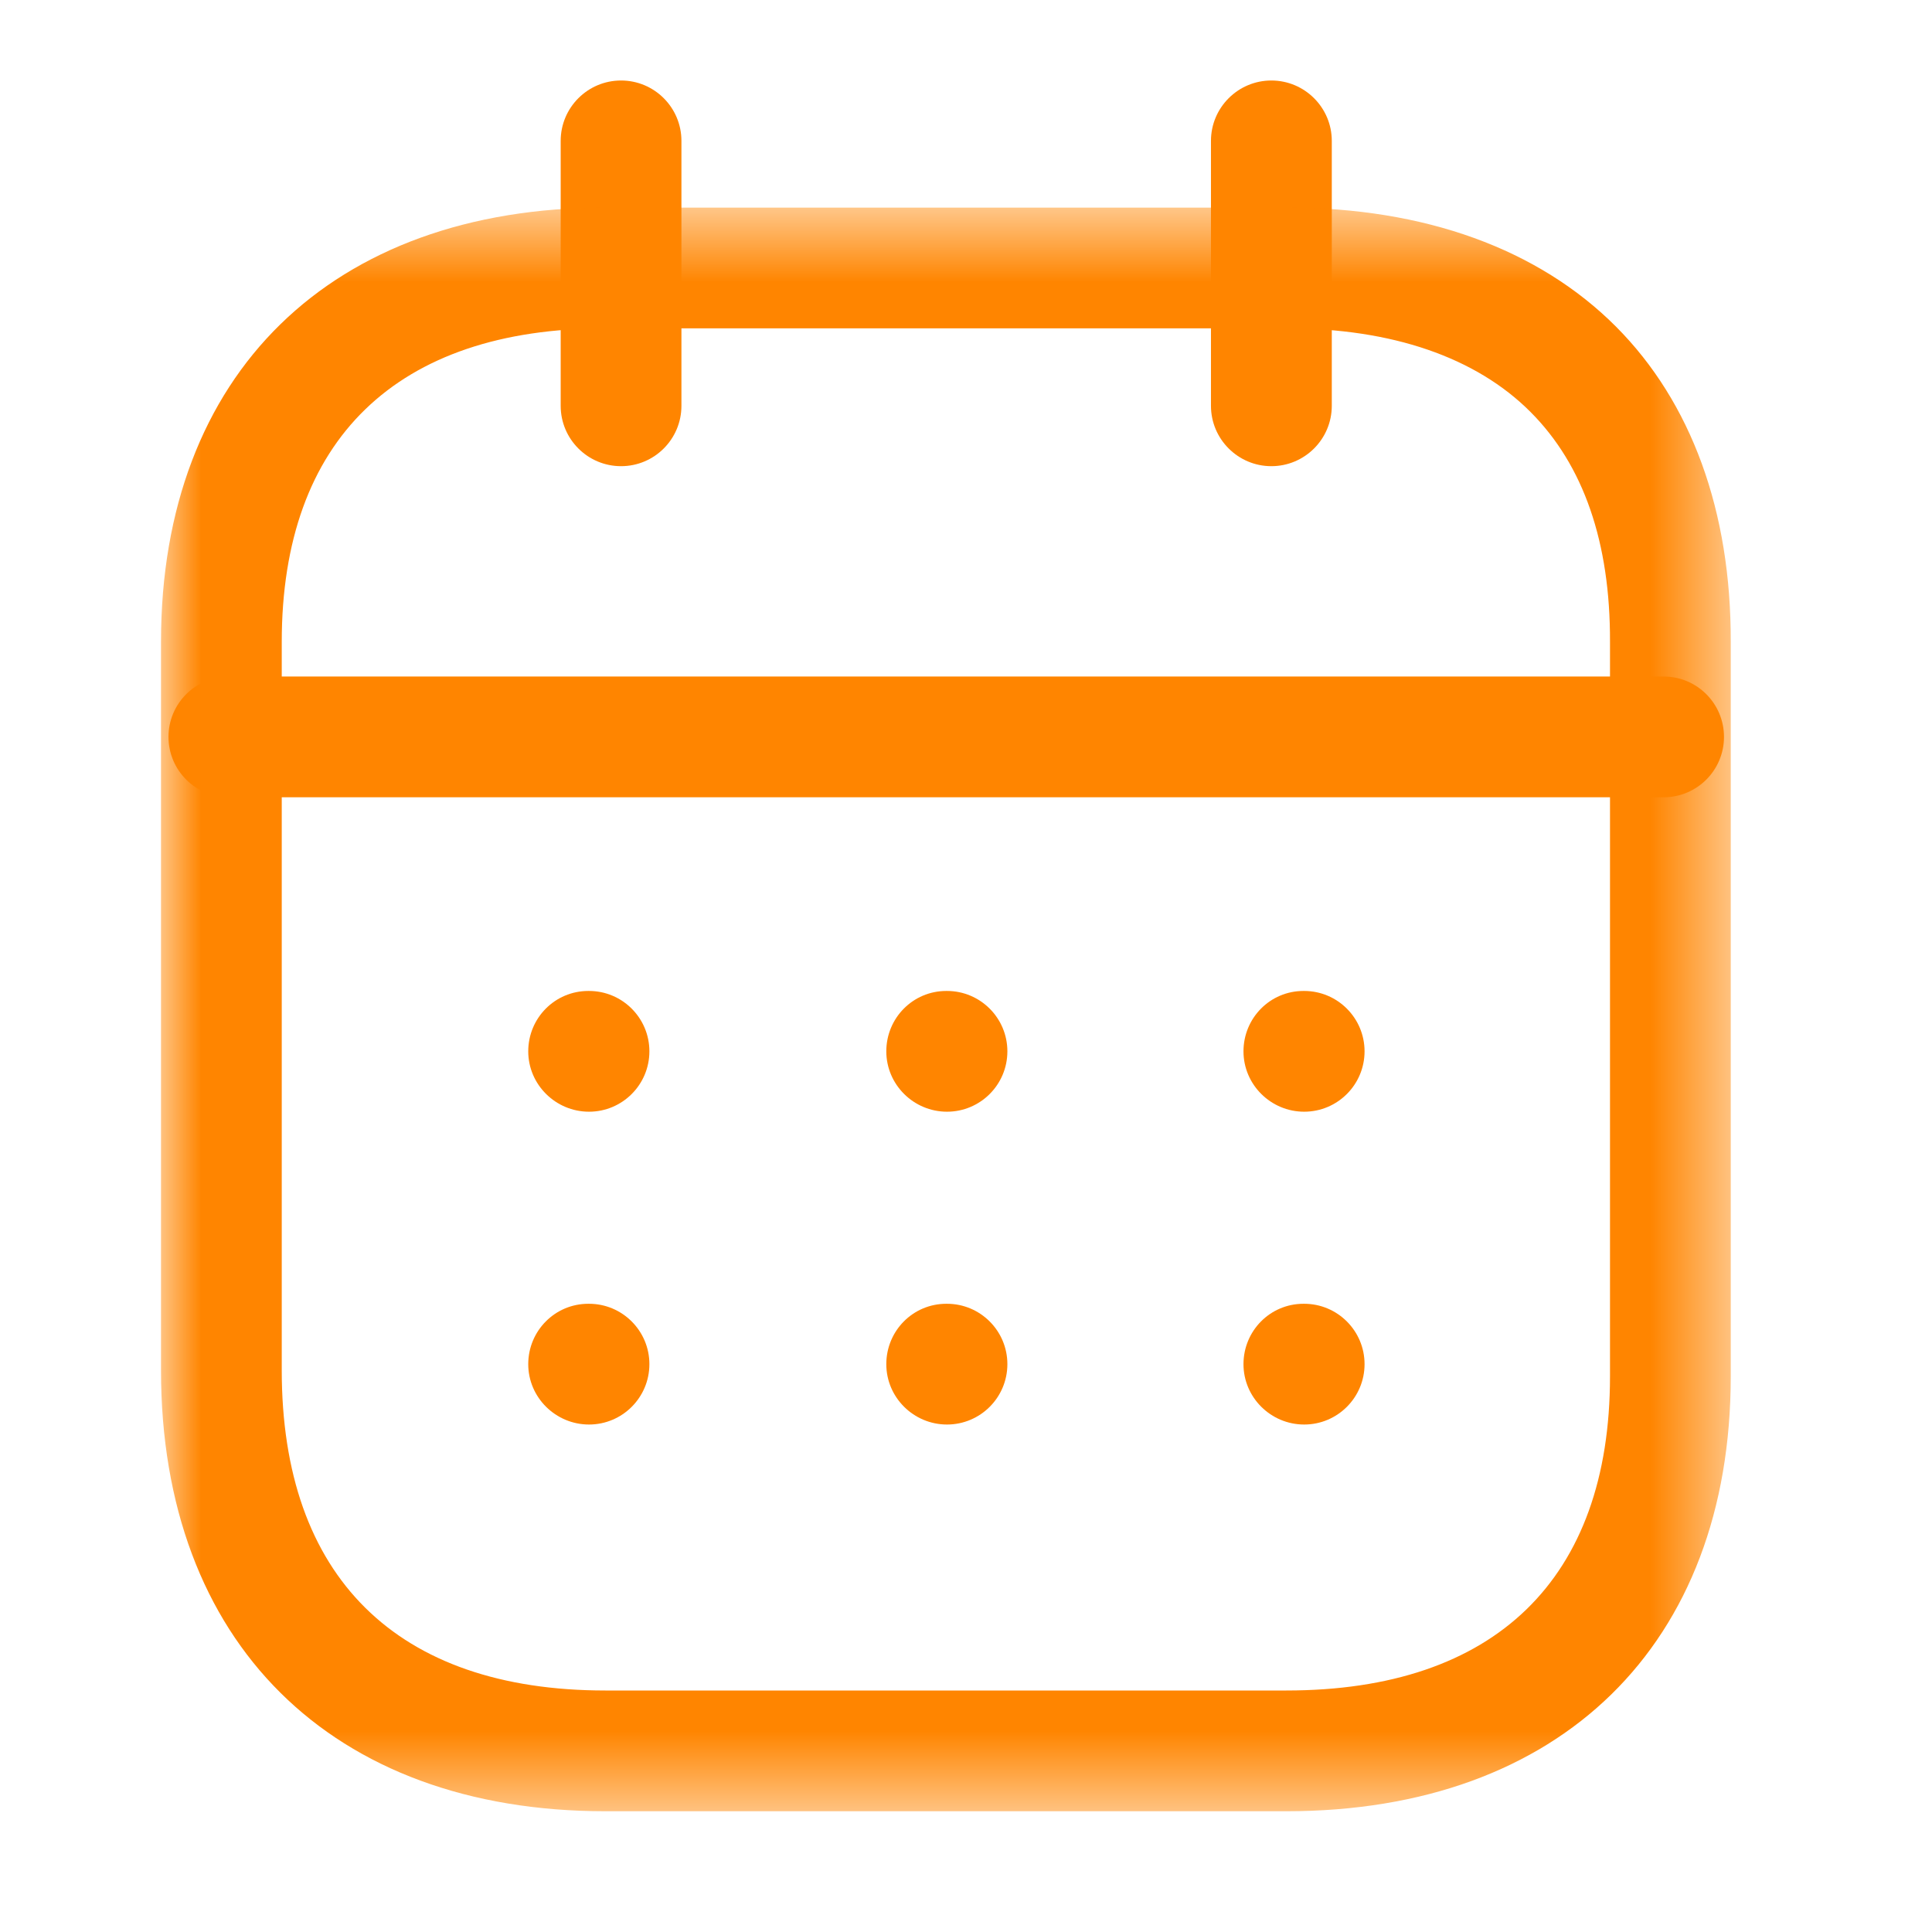 <?xml version="1.0" encoding="UTF-8"?> <svg xmlns="http://www.w3.org/2000/svg" width="24" height="24" viewBox="0 0 24 24" fill="none"> <g id="Iconly/Light-Outline/Calendar"> <g id="Calendar"> <path id="Fill 1" fill-rule="evenodd" clip-rule="evenodd" d="M20.666 9.904H2.843C2.429 9.904 2.093 9.568 2.093 9.154C2.093 8.74 2.429 8.404 2.843 8.404H20.666C21.081 8.404 21.416 8.74 21.416 9.154C21.416 9.568 21.081 9.904 20.666 9.904Z" fill="#FF8500"></path> <path id="Fill 3" fill-rule="evenodd" clip-rule="evenodd" d="M16.201 13.81C15.787 13.81 15.447 13.474 15.447 13.06C15.447 12.646 15.778 12.31 16.192 12.31H16.201C16.615 12.31 16.951 12.646 16.951 13.06C16.951 13.474 16.615 13.81 16.201 13.81Z" fill="#FF8500"></path> <path id="Fill 5" fill-rule="evenodd" clip-rule="evenodd" d="M11.764 13.81C11.35 13.81 11.01 13.474 11.01 13.06C11.01 12.646 11.341 12.31 11.755 12.31H11.764C12.178 12.31 12.514 12.646 12.514 13.06C12.514 13.474 12.178 13.81 11.764 13.81Z" fill="#FF8500"></path> <path id="Fill 7" fill-rule="evenodd" clip-rule="evenodd" d="M7.317 13.81C6.903 13.81 6.562 13.474 6.562 13.06C6.562 12.646 6.894 12.31 7.308 12.31H7.317C7.731 12.31 8.067 12.646 8.067 13.06C8.067 13.474 7.731 13.81 7.317 13.81Z" fill="#FF8500"></path> <path id="Fill 9" fill-rule="evenodd" clip-rule="evenodd" d="M16.201 17.696C15.787 17.696 15.447 17.36 15.447 16.946C15.447 16.532 15.778 16.196 16.192 16.196H16.201C16.615 16.196 16.951 16.532 16.951 16.946C16.951 17.36 16.615 17.696 16.201 17.696Z" fill="#FF8500"></path> <path id="Fill 11" fill-rule="evenodd" clip-rule="evenodd" d="M11.764 17.696C11.35 17.696 11.01 17.36 11.01 16.946C11.01 16.532 11.341 16.196 11.755 16.196H11.764C12.178 16.196 12.514 16.532 12.514 16.946C12.514 17.36 12.178 17.696 11.764 17.696Z" fill="#FF8500"></path> <path id="Fill 13" fill-rule="evenodd" clip-rule="evenodd" d="M7.317 17.696C6.903 17.696 6.562 17.36 6.562 16.946C6.562 16.532 6.894 16.196 7.308 16.196H7.317C7.731 16.196 8.067 16.532 8.067 16.946C8.067 17.36 7.731 17.696 7.317 17.696Z" fill="#FF8500"></path> <path id="Fill 15" fill-rule="evenodd" clip-rule="evenodd" d="M15.793 5.791C15.38 5.791 15.043 5.455 15.043 5.041V1.75C15.043 1.336 15.38 1 15.793 1C16.207 1 16.544 1.336 16.544 1.75V5.041C16.544 5.455 16.207 5.791 15.793 5.791Z" fill="#FF8500"></path> <path id="Fill 17" fill-rule="evenodd" clip-rule="evenodd" d="M7.715 5.791C7.301 5.791 6.965 5.455 6.965 5.041V1.75C6.965 1.336 7.301 1 7.715 1C8.129 1 8.465 1.336 8.465 1.75V5.041C8.465 5.455 8.129 5.791 7.715 5.791Z" fill="#FF8500"></path> <g id="Group 21"> <mask id="mask0_29221_2461" style="mask-type:luminance" maskUnits="userSpaceOnUse" x="2" y="2" width="20" height="21"> <path id="Clip 20" fill-rule="evenodd" clip-rule="evenodd" d="M2 2.579H21.5V22.5H2V2.579Z" fill="white"></path> </mask> <g mask="url(#mask0_29221_2461)"> <path id="Fill 19" fill-rule="evenodd" clip-rule="evenodd" d="M7.521 4.079C4.928 4.079 3.5 5.462 3.5 7.973V17.022C3.5 19.588 4.928 21 7.521 21H15.979C18.572 21 20 19.614 20 17.098V7.973C20.004 6.738 19.672 5.778 19.013 5.118C18.335 4.438 17.29 4.079 15.988 4.079H7.521ZM15.979 22.5H7.521C4.116 22.5 2 20.401 2 17.022V7.973C2 4.645 4.116 2.579 7.521 2.579H15.988C17.697 2.579 19.11 3.091 20.075 4.058C21.012 4.999 21.505 6.352 21.5 7.975V17.098C21.5 20.43 19.384 22.5 15.979 22.5Z" fill="#FF8500"></path> </g> </g> </g> </g> </svg> 